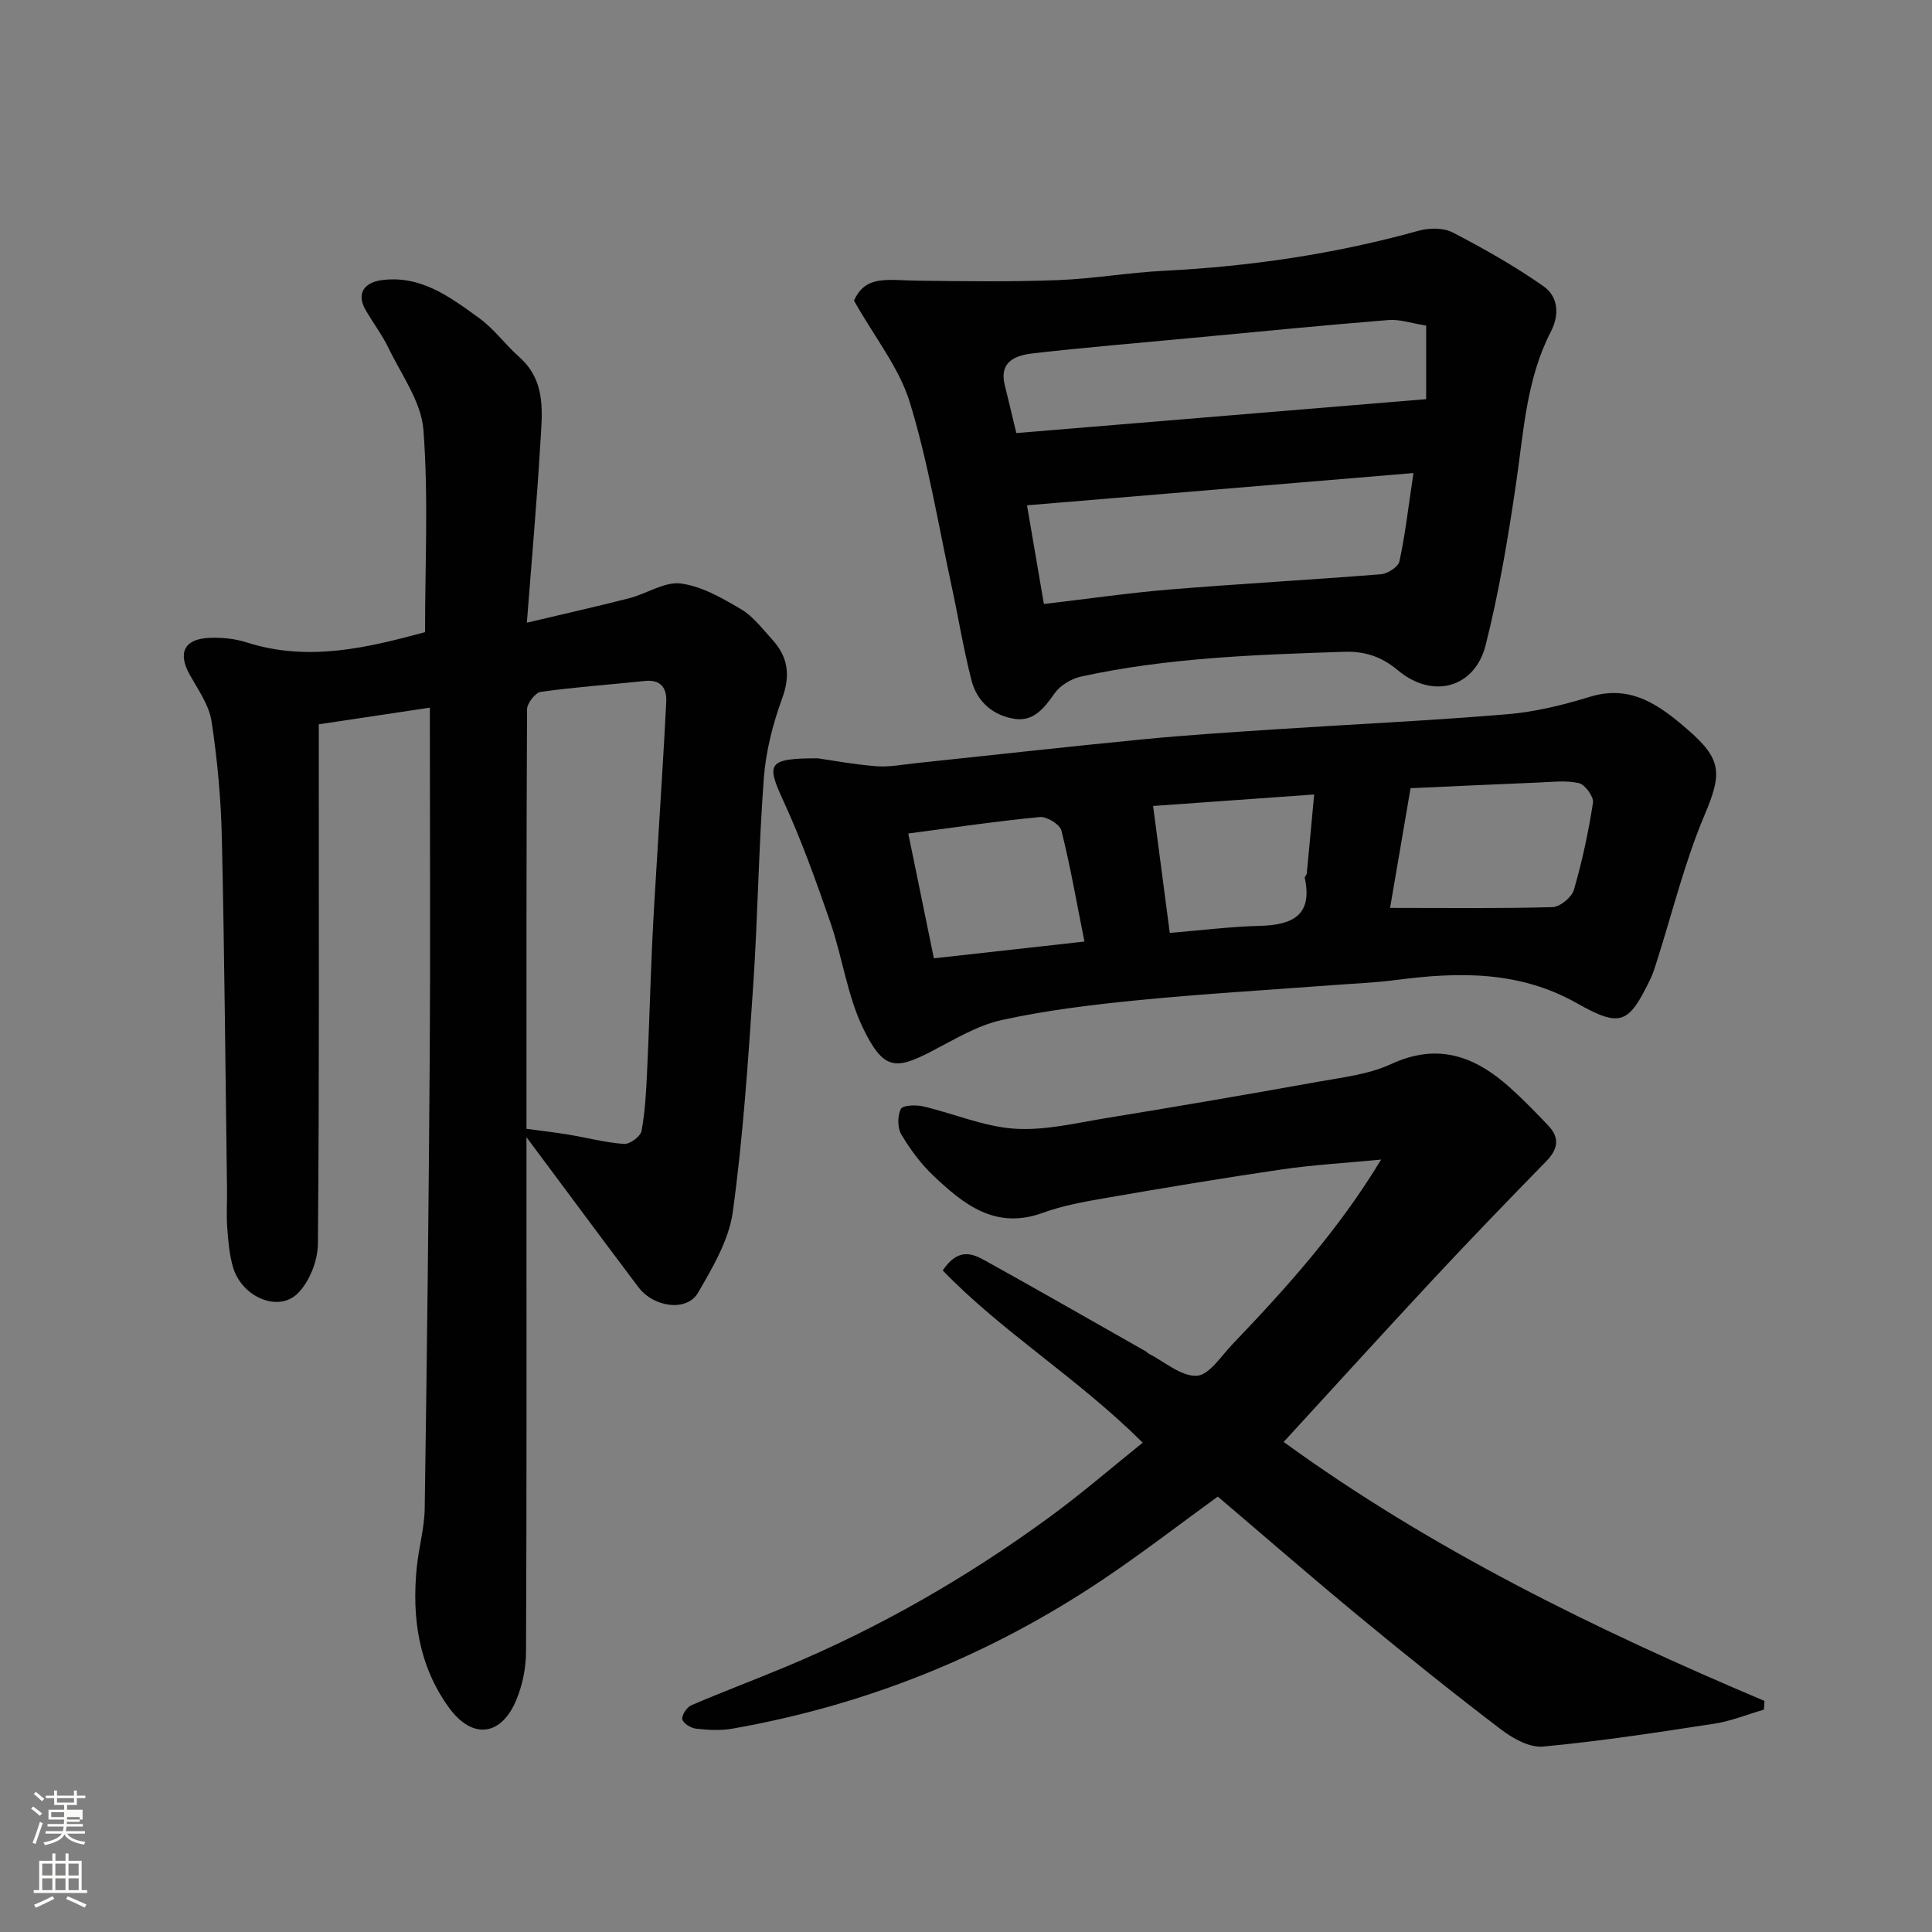 <svg enable-background="new 0 0 400 400" viewBox="0 0 400 400" xmlns="http://www.w3.org/2000/svg"><rect x="0" y="0" width="400" height="400" fill="#808080" stroke="none"/><path d="m6.44 374.46.42-.45c.65.47 1.27.95 1.85 1.44l-.45.49c-.65-.56-1.25-1.06-1.82-1.48m.93 7.33-.63-.26c.55-1.36 1.05-2.8 1.52-4.33.19.1.38.19.59.27-.46 1.29-.95 2.73-1.48 4.32m-.38-10.38.44-.42c.43.34 1.01.82 1.74 1.44l-.49.49c-.53-.51-1.09-1.01-1.69-1.51m2.5.35h1.72v-1.04h.59v1.04h3.52v-1.04h.59v1.04h1.75v.53h-1.75v1.42h-2.03v.97h3.22v2.03h-3.24c0 .35-.01.66-.03.93h3.32v.53h-3.37c-.03.27-.08.58-.15.94h3.96v.53h-3.71c.67.92 1.93 1.48 3.79 1.68-.13.24-.23.44-.29.59-2.13-.38-3.48-1.08-4.04-2.12-.43.97-1.77 1.72-4.03 2.23-.09-.19-.2-.37-.33-.55 2.1-.42 3.37-1.03 3.81-1.83h-3.36v-.53h3.58c.08-.29.13-.61.16-.94h-3.33v-.53h3.39c.02-.27.04-.58.04-.93h-3.23v-2.03h3.25v-.97h-2.07v-1.42h-1.73zm1.12 3.44v1h2.65c.01-.3.02-.44.01-.4v-.25-.35zm1.19-2h3.52v-.91h-3.52zm4.71 3h-2.63v.59c0 .15-.01.28-.01.4h2.64v-1.99z" fill="#fbfcfa"/><path d="m13.56 383.74h.63v1.52h2.72v6.07h1.13v.6h-11.06v-.6h1.13v-6.07h2.73v-1.52h.63v1.52h2.1v-1.52zm-2.69 8.83.38.56c-1.24.63-2.53 1.25-3.85 1.85-.1-.21-.21-.42-.34-.63 1.36-.55 2.63-1.15 3.81-1.78m-2.13-4.27h2.1v-2.45h-2.1zm0 3.04h2.1v-2.46h-2.1zm2.72-3.04h2.1v-2.45h-2.1zm0 3.04h2.1v-2.46h-2.1zm6.07 3.6c-1.41-.71-2.7-1.3-3.86-1.78l.35-.56c1.45.62 2.75 1.19 3.88 1.72zm-1.25-9.09h-2.1v2.45h2.1zm-2.09 5.49h2.1v-2.46h-2.1z" fill="#fbfcfa"/><g fill="#010101"><path d="m89 146.51c-8.09 1.21-15.44 2.32-23 3.45v6.07c0 33.83.12 67.65-.18 101.48-.03 3.52-1.75 7.9-4.22 10.31-4.05 3.96-11.51.68-13.33-5.38-.79-2.63-1.01-5.46-1.22-8.22-.2-2.65-.01-5.33-.05-8-.33-24.26-.52-48.53-1.07-72.79-.18-8.04-.92-16.12-2.13-24.07-.51-3.37-2.76-6.53-4.5-9.63-2.53-4.51-1.21-7.43 3.97-7.66 2.57-.12 5.31.14 7.75.92 12.88 4.14 25.24 1.05 36.98-2.11 0-14.17.72-28.12-.34-41.93-.46-5.8-4.57-11.37-7.25-16.95-1.34-2.78-3.27-5.26-4.79-7.96-1.78-3.18-.33-5.56 3.46-6.05 8.11-1.04 14.11 3.53 20.05 7.81 3.13 2.25 5.48 5.55 8.39 8.13 5.68 5.05 4.71 11.68 4.34 18.03-.7 11.82-1.75 23.62-2.78 36.96 8.11-1.92 14.69-3.39 21.21-5.07 3.62-.93 7.3-3.47 10.67-3.04 4.34.56 8.58 3.03 12.48 5.33 2.5 1.47 4.39 4.04 6.42 6.25 3.27 3.58 3.85 7.36 2.09 12.17-1.94 5.3-3.39 10.98-3.81 16.59-1.08 14.34-1.24 28.74-2.21 43.09-1.05 15.58-2.09 31.21-4.21 46.66-.8 5.82-4.16 11.5-7.2 16.75-2.29 3.96-9.15 3.08-12.35-1.16-7.47-9.9-14.84-19.88-23.17-31.05v6.06c0 33.49.06 66.99-.09 100.48-.01 3.34-.73 6.88-2.01 9.96-3.13 7.57-9.16 8.25-13.99 1.55-6.25-8.66-7.67-18.63-6.62-29.02.41-4.06 1.58-8.09 1.64-12.14.46-31.09.83-62.19 1.04-93.28.15-21.99.03-43.99.03-65.99 0-1.8 0-3.62 0-6.55zm20 87.2c3.23.44 5.95.74 8.64 1.19 3.86.64 7.67 1.66 11.55 1.94 1.19.09 3.42-1.54 3.63-2.67.75-4.02.96-8.15 1.15-12.25.42-8.75.65-17.51 1.04-26.26.28-6.26.7-12.52 1.07-18.77.63-10.52 1.33-21.04 1.86-31.57.14-2.83-1.1-4.69-4.44-4.33-7.18.76-14.39 1.25-21.53 2.25-1.14.16-2.84 2.36-2.85 3.63-.15 29.1-.12 58.21-.12 86.84z"/><path d="m236.59 298.69c-13.6-13.5-29.1-22.9-41.41-35.66 3.26-4.85 6.24-3.45 8.91-1.97 11.13 6.18 22.18 12.51 33.25 18.79.14.08.22.26.37.34 3.35 1.7 6.76 4.78 10.04 4.65 2.57-.11 5.08-4.09 7.42-6.53 11.24-11.74 22.07-23.81 30.77-38.23-7.23.7-13.91 1.07-20.51 2.03-12.28 1.79-24.52 3.85-36.74 5.96-4.32.75-8.72 1.55-12.82 3.04-9.79 3.57-16.38-1.77-22.67-7.74-2.58-2.45-4.78-5.44-6.6-8.51-.81-1.37-.8-3.82-.1-5.26.38-.78 3.12-.89 4.61-.54 6.33 1.47 12.52 4.18 18.89 4.62 6.24.43 12.67-1.15 18.96-2.18 14.66-2.39 29.3-4.9 43.92-7.53 5.11-.92 10.5-1.52 15.12-3.66 9.72-4.51 17.44-1.6 24.65 4.89 2.77 2.5 5.39 5.18 7.95 7.89 2.38 2.52 1.95 4.87-.46 7.33-7.82 8-15.59 16.05-23.22 24.23-10.5 11.26-20.85 22.67-31.15 33.89 30.53 22.19 64.54 38.82 99.55 53.62-.04.6-.08 1.2-.12 1.8-3.42.99-6.78 2.38-10.27 2.91-11.79 1.81-23.59 3.63-35.46 4.74-2.81.26-6.29-1.7-8.75-3.58-9.9-7.54-19.62-15.34-29.22-23.26-9.77-8.06-19.33-16.38-29.37-24.92-7.79 5.65-15.51 11.61-23.58 17.04-23.45 15.76-49.13 26.14-76.98 31.02-2.43.42-5.01.27-7.48-.01-1.06-.12-2.66-1.11-2.82-1.94-.16-.84.92-2.49 1.84-2.89 6.43-2.77 12.98-5.23 19.44-7.92 19.54-8.14 37.77-18.63 54.82-31.11 6.57-4.81 12.76-10.16 19.22-15.35z"/><path d="m176.81 62.25c2.43-5.43 6.89-4.2 13.52-4.13 9.54.11 19.08.24 28.61-.12 7.38-.28 14.72-1.57 22.1-1.94 17.88-.9 35.45-3.49 52.71-8.3 2.17-.6 5.11-.62 7.02.37 6.46 3.35 12.84 6.96 18.79 11.13 3 2.1 3.38 5.81 1.54 9.38-5.07 9.81-5.63 20.63-7.19 31.28-1.65 11.28-3.53 22.59-6.32 33.63-2.27 8.95-11 11.22-18.14 5.25-3.38-2.83-6.82-4-11.19-3.85-18.25.6-36.49 1.21-54.41 5.12-2.03.44-4.34 1.82-5.51 3.48-2.11 3.01-4.31 5.83-8.14 5.3-4.5-.63-7.92-3.51-9.06-7.99-1.66-6.45-2.72-13.05-4.13-19.57-2.76-12.73-4.86-25.67-8.67-38.08-2.21-7.12-7.24-13.35-11.53-20.96zm115.83 35.69c-27.27 2.28-53.26 4.45-80.01 6.68 1.26 7.38 2.37 13.84 3.5 20.43 9.06-1.06 17.48-2.29 25.94-2.99 14.6-1.2 29.24-2 43.84-3.17 1.39-.11 3.57-1.51 3.82-2.65 1.18-5.41 1.81-10.94 2.91-18.3zm-82.22-8.28c28.25-2.34 56.3-4.66 84.85-7.02 0-5.28 0-10.23 0-15.23-3.04-.48-5.46-1.34-7.8-1.15-13.72 1.11-27.42 2.46-41.13 3.75-10.78 1.01-21.58 1.91-32.33 3.13-3.62.41-7.27 1.57-5.95 6.74.82 3.28 1.59 6.57 2.36 9.78z"/><path d="m169.32 157c2.69.38 7.38 1.26 12.1 1.64 2.71.21 5.49-.35 8.23-.64 15.66-1.64 31.31-3.41 46.99-4.93 9.01-.88 18.05-1.45 27.09-2.05 16.13-1.06 32.28-1.8 48.38-3.15 5.79-.48 11.58-1.93 17.16-3.63 8.5-2.59 14.47 1.91 20.1 6.78 7.18 6.21 7.2 9.09 3.5 17.82-4.09 9.68-6.6 20.03-9.81 30.09-.4 1.24-.76 2.5-1.32 3.67-4.53 9.39-6.16 10.24-15.23 5.12-11.93-6.74-24.45-6.52-37.34-4.84-4.57.6-9.19.77-13.79 1.12-13.3 1.01-26.62 1.78-39.88 3.09-9.42.93-18.88 2.08-28.11 4.1-5.1 1.12-9.85 4.06-14.59 6.51-7.33 3.77-9.87 3.96-14.13-4.86-3.27-6.78-4.25-14.63-6.74-21.83-2.96-8.56-6.02-17.14-9.81-25.35-3.49-7.6-3.2-8.66 7.2-8.66zm122.72 6.19c-1.44 8.43-2.89 16.91-4.24 24.78 11.83 0 22.73.15 33.62-.16 1.57-.04 3.99-2.04 4.44-3.58 1.72-5.9 3.01-11.96 3.95-18.04.19-1.24-1.65-3.76-2.92-4.05-2.69-.62-5.64-.23-8.47-.12-8.59.34-17.16.76-26.38 1.17zm-98.69 35.22c10.39-1.16 20.4-2.27 31.17-3.47-1.62-8.11-2.92-15.61-4.76-22.97-.32-1.28-3.03-2.95-4.48-2.81-9.05.87-18.06 2.21-27.23 3.41 1.74 8.48 3.46 16.86 5.3 25.84zm48.84-5.26c6.53-.54 12.56-1.3 18.61-1.46 6.71-.18 11.02-2.09 9.34-9.94-.05-.25.38-.58.41-.88.5-5.15.97-10.3 1.53-16.38-11.45.82-22.19 1.58-33.34 2.38 1.2 9.09 2.28 17.32 3.45 26.28z"/></g></svg>